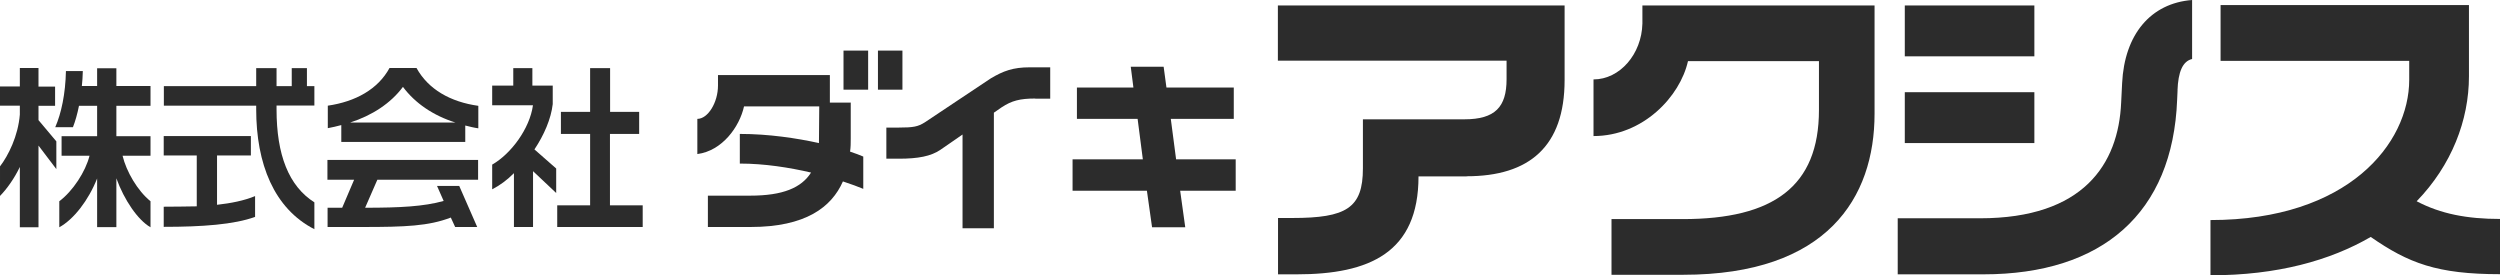 <?xml version="1.0" encoding="UTF-8"?>
<svg id="Layer_2" xmlns="http://www.w3.org/2000/svg" viewBox="0 0 339 37.33">
  <defs>
    <style>
      .cls-1 {
        fill: #2c2c2c;
      }
    </style>
  </defs>
  <g id="design">
    <g>
      <path class="cls-1" d="M198.89,23.92h-6.54c0,10.33-6.63,13.28-16.52,13.28h-2.53v-7.64h1.94c7.32,0,9.57-1.34,9.57-6.73v-6.65h13.76c4.17,0,5.72-1.68,5.72-5.43v-2.52h-31.01V.74h38.88v10.12c0,9.02-4.8,13.04-13.28,13.04v.02Z"/>
      <path class="cls-1" d="M228.22,37.26h-9.7v-7.55h9.66c12.29,0,18.47-4.42,18.47-14.79v-6.63h-17.76c-1.07,4.8-6.1,10.16-12.81,10.16v-7.68c3.56,0,6.54-3.43,6.63-7.59V.74h31.48v14.68c0,11.36-6.38,21.84-25.96,21.84Z"/>
      <path class="cls-1" d="M295.28,12.22l-.06,1.31c-.59,15.36-10.12,23.67-26.28,23.67h-11.61v-7.6h11.15c14.03,0,18.79-7.34,19.15-15.71l.13-2.61c.32-6.59,3.85-10.84,9.49-11.28v8c-1.3.31-1.89,1.78-1.98,4.25l.02-.03ZM258.29,7.66V.74h17.57v6.9h-17.57v.02ZM258.29,19.4v-6.9h17.57v6.9h-17.57Z"/>
      <path class="cls-1" d="M321.47,32.13c-5.51,3.2-12.69,5.2-21.73,5.2v-7.49c18.7,0,26.95-10.4,26.95-19.03v-2.56h-25.58V.69h33.68v9.66c0,5.96-2.36,12.06-7.09,16.94,3.26,1.72,6.86,2.4,11.3,2.4v7.49c-8.54,0-12.41-1.5-17.53-5.05Z"/>
      <path class="cls-1" d="M5.22,11.74h2.25v2.61h-2.25v1.94l2.42,2.88v3.76l-2.42-3.19v11.08h-2.53v-8.18c-.76,1.58-1.75,2.97-2.69,3.93v-4.01c1.11-1.44,2.46-4.11,2.69-7.03v-1.2H0v-2.61h2.69v-2.5h2.53v2.52ZM11.11,11.66h2.06v-2.4h2.61v2.4h4.63v2.69h-4.63v4.12h4.63v2.65h-3.79c.51,2.13,2.02,4.74,3.79,6.17v3.53c-1.72-.98-3.58-3.72-4.63-6.64v6.62h-2.61v-6.6c-1.18,2.98-3.18,5.55-5.13,6.62v-3.53c1.85-1.39,3.56-4.02,4.1-6.17h-3.79v-2.65h4.82v-4.12h-2.46c-.23,1.14-.5,2.08-.82,2.9h-2.4c.82-1.87,1.39-4.54,1.45-7.61h2.29c-.02.73-.06,1.43-.13,2.02Z"/>
      <path class="cls-1" d="M56.49,9.24c1.58,2.86,4.57,4.58,8.37,5.11v3.05c-.59-.08-1.18-.23-1.77-.38v2.23h-16.81v-2.29c-.61.17-1.24.31-1.83.42v-3.05c3.77-.55,6.8-2.23,8.37-5.11h3.68l-.02.02ZM64.85,24.37h-13.68l-1.66,3.8c4.78,0,7.95-.17,10.65-.92l-.9-2.04h3.01l2.44,5.57h-2.99l-.59-1.28c-3.01,1.16-6.23,1.28-11.93,1.28h-4.78v-2.61h1.98l1.62-3.8h-3.62v-2.68h20.43v2.68h.02ZM61.77,16.62c-3.01-.94-5.49-2.63-7.13-4.84-1.66,2.23-4.17,3.87-7.17,4.84h14.31Z"/>
      <path class="cls-1" d="M72.19,11.61h2.76v2.51c-.23,2-1.18,4.19-2.48,6.14l2.95,2.59v3.32l-3.14-2.96v7.57h-2.59v-7.3c-.9.91-1.91,1.66-2.95,2.19v-3.35c2.54-1.45,5.09-4.86,5.53-8.05h-5.53v-2.66h2.86v-2.37h2.59v2.37ZM82.71,15.17h3.96v2.99h-3.96v9.68h4.44v2.94h-11.59v-2.94h4.46v-9.68h-3.96v-2.99h3.96v-5.93h2.71v5.93h-.02Z"/>
      <path class="cls-1" d="M29.43,21.08h4.59v-2.63h-11.82v2.63h4.48v6.9c-1.49.02-2.99.05-4.48.05v2.73c5.22,0,9.53-.31,12.39-1.35v-2.82c-1.49.62-3.28.97-5.16,1.18v-6.73.04Z"/>
      <path class="cls-1" d="M42.63,14.33v-2.65h-1.01v-2.44h-2.06v2.44h-2.06v-2.44h-2.76v2.44h-12.52v2.65h12.52v.48c0,7.41,2.42,13.47,7.89,16.27v-3.64c-3.47-2.21-5.13-6.42-5.13-12.61v-.52h5.13v.02Z"/>
      <path class="cls-1" d="M140.38,13.36c-2.08,0-3.2.3-4.54,1.18l-1.07.74v15.67h-4.25v-12.71l-3.01,2.08c-1.28.87-3.03,1.2-5.6,1.2h-1.72v-4.22h1.66c2.02,0,2.63-.13,3.54-.7l8.96-5.97c1.7-1.01,3.03-1.5,5.26-1.5h2.8v4.25h-2.04l.02-.02Z"/>
      <path class="cls-1" d="M160.03,25.86l.69,4.96h-4.5l-.7-4.96h-10.08v-4.25h9.53l-.71-5.49h-8.23v-4.25h7.66l-.36-2.82h4.46l.38,2.82h9.13v4.25h-8.54l.72,5.49h8.08v4.25h-7.53Z"/>
      <path class="cls-1" d="M115.36,13.89v4.9c0,.57,0,1.16-.09,1.77.7.23,1.3.46,1.79.67v4.38c-.65-.28-1.62-.63-2.76-1.01-1.54,3.49-5.05,6.18-12.52,6.18h-5.79v-4.25h5.74c4.44,0,6.94-1.07,8.25-3.13-2.92-.68-6.31-1.22-9.66-1.22v-4.02c3.91,0,7.68.57,10.73,1.24l.04-4.97h-10.2c-.61,2.76-2.95,6.02-6.33,6.46v-4.77c1.43,0,2.8-2.21,2.8-4.53v-1.41h15.17v3.73h2.8l.02-.02Z"/>
      <path class="cls-1" d="M117.72,6.86h-3.34v5.3h3.34v-5.3Z"/>
      <path class="cls-1" d="M122.37,6.86h-3.32v5.3h3.32v-5.3Z"/>
    </g>
  </g>
</svg>
